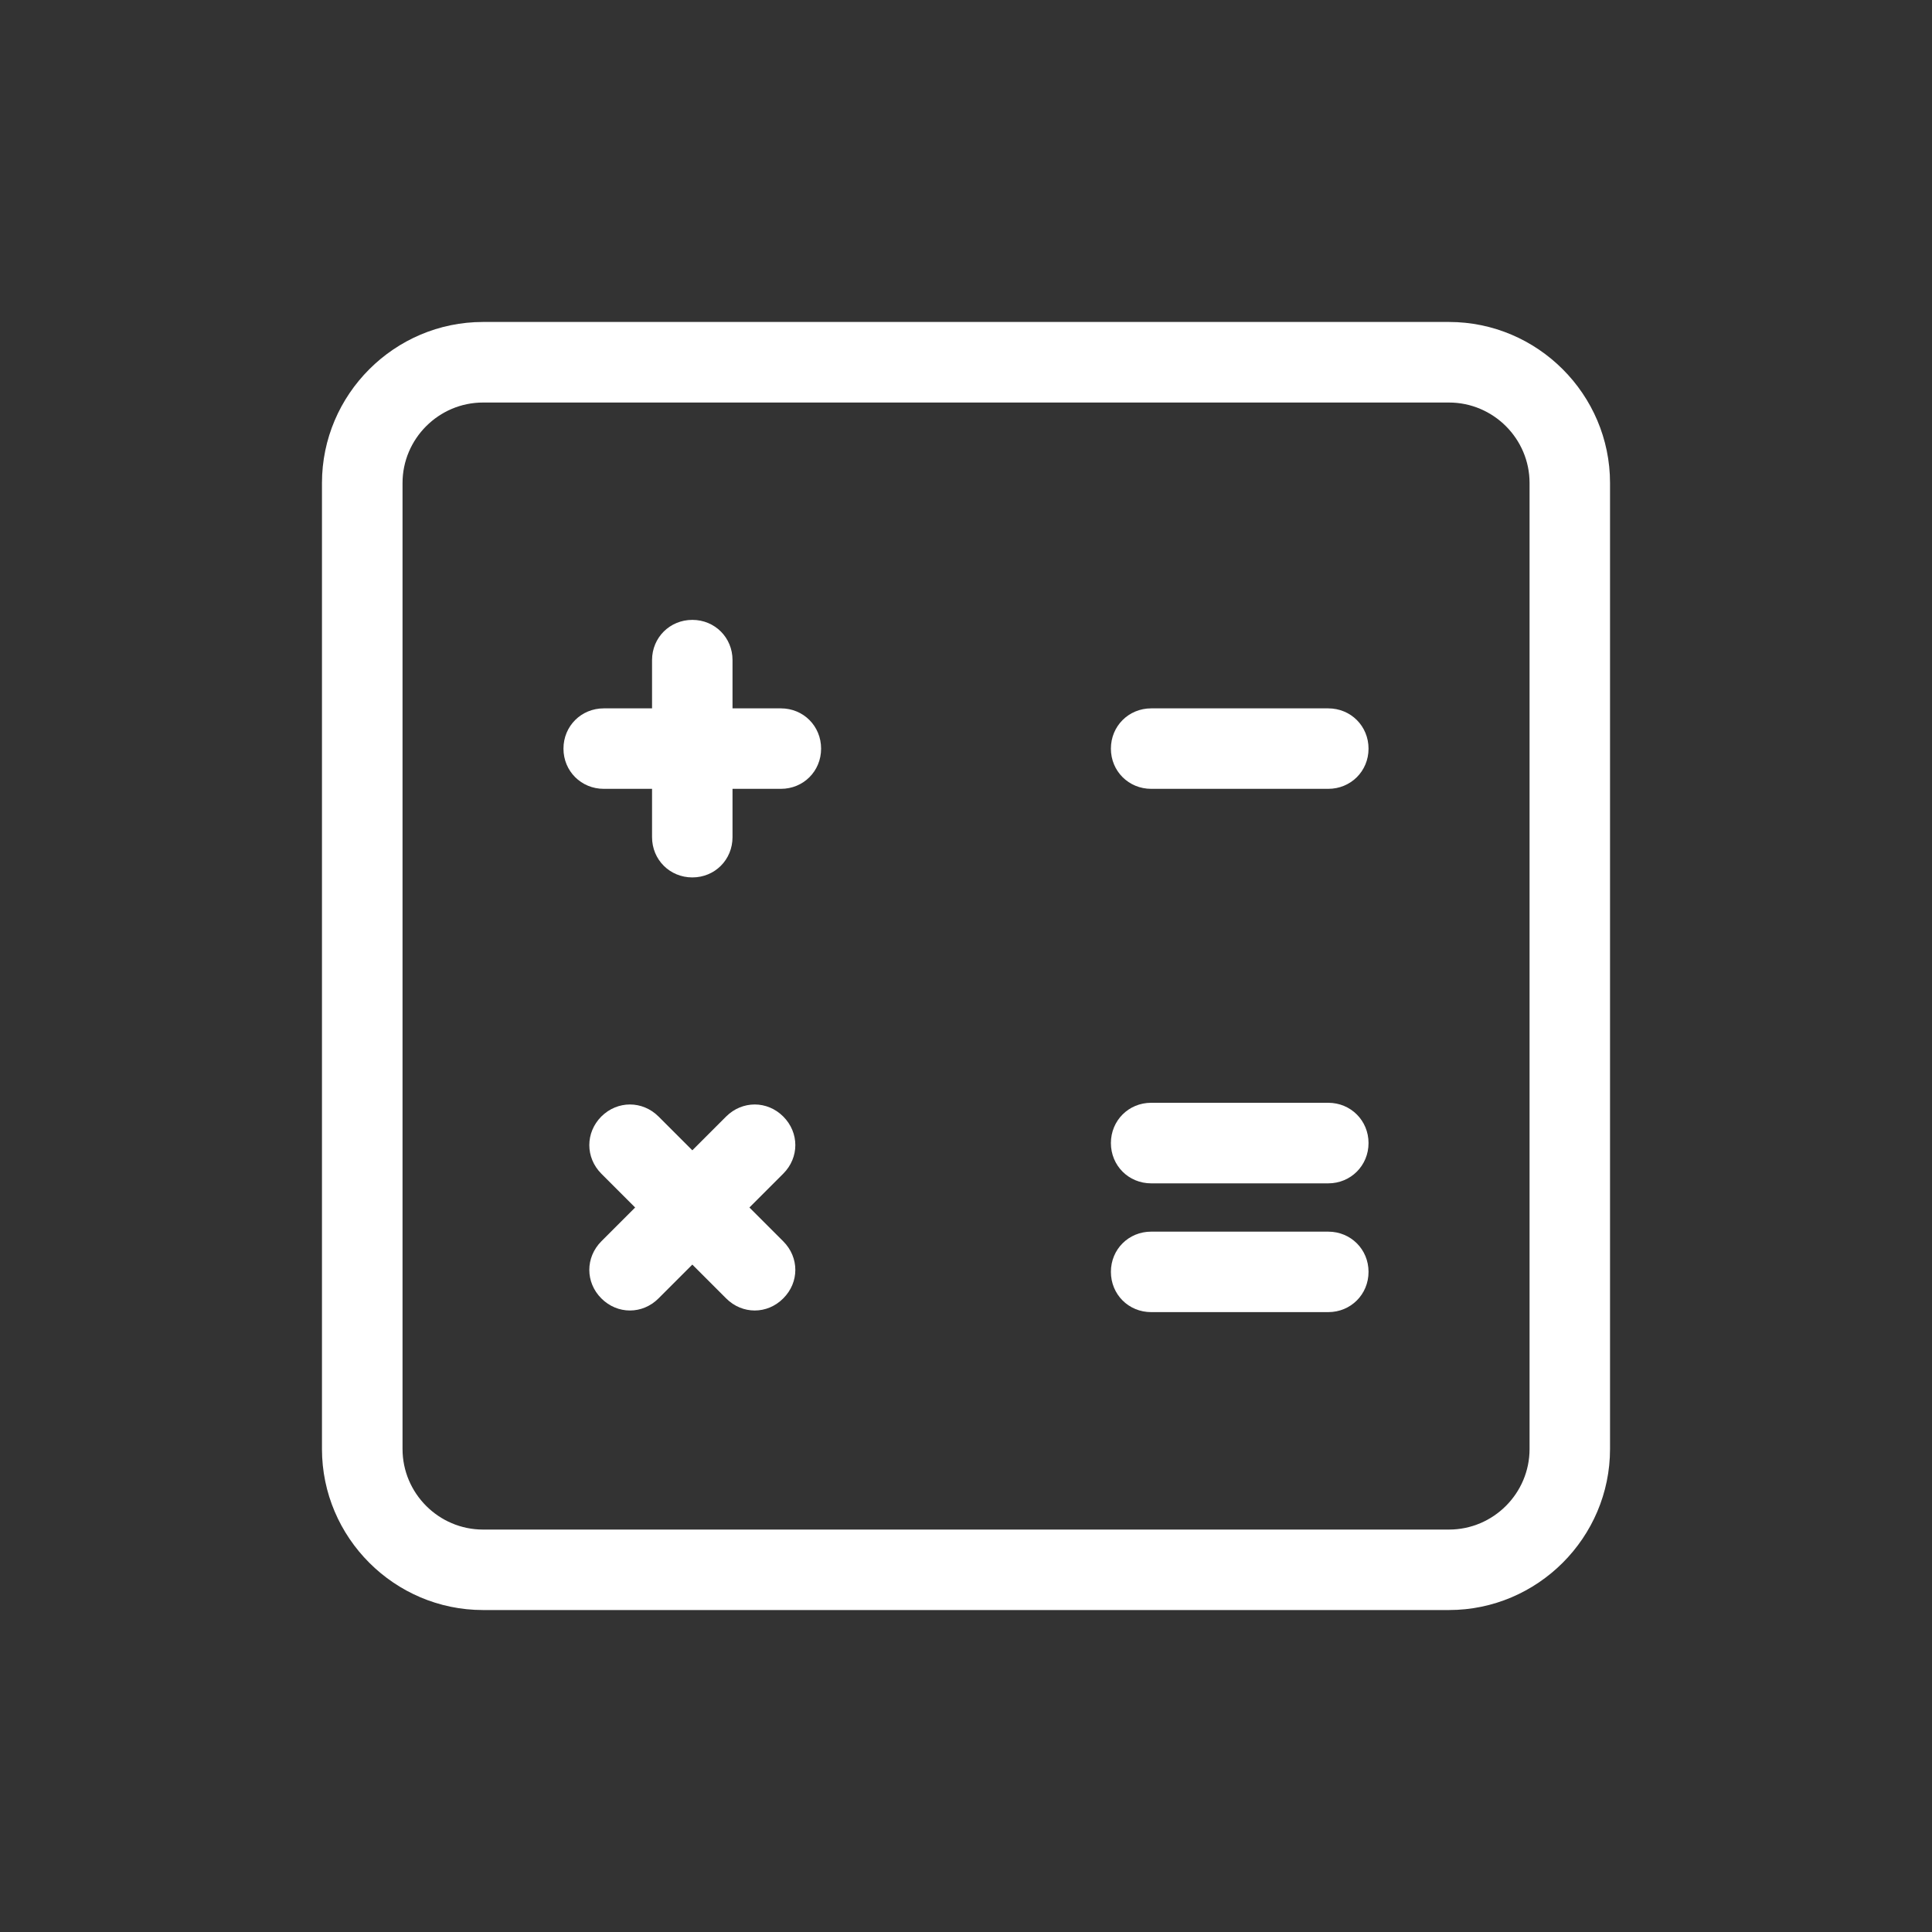 <svg width="20" height="20" viewBox="0 0 20 20" fill="none" xmlns="http://www.w3.org/2000/svg">
<rect x="0" y="0" width="20" height="20" fill="#333333" stroke="none"/>
<path d="M5 3.333H15C15.917 3.333 16.667 4.083 16.667 5V15C16.667 15.917 15.917 16.667 15 16.667H5C4.083 16.667 3.333 15.917 3.333 15V5C3.333 4.083 4.083 3.333 5 3.333ZM5 4.167C4.542 4.167 4.167 4.542 4.167 5V15C4.167 15.459 4.542 15.834 5 15.834H15C15.459 15.834 15.834 15.459 15.834 15V5C15.834 4.542 15.459 4.167 15 4.167H5Z" fill="white"/>
<path d="M6.75 7.333H6.25C6.017 7.333 5.833 7.516 5.833 7.75C5.833 7.983 6.017 8.166 6.25 8.166H6.75V8.666C6.75 8.9 6.934 9.083 7.167 9.083C7.4 9.083 7.583 8.9 7.583 8.666V8.166H8.084C8.317 8.166 8.5 7.983 8.5 7.75C8.5 7.516 8.317 7.333 8.084 7.333H7.583V6.833C7.583 6.6 7.4 6.417 7.167 6.417C6.934 6.417 6.75 6.6 6.75 6.833V7.333ZM7.167 11.908L6.817 11.558C6.65 11.392 6.392 11.392 6.225 11.558C6.059 11.725 6.059 11.983 6.225 12.15L6.575 12.5L6.225 12.85C6.059 13.017 6.059 13.275 6.225 13.441C6.392 13.608 6.65 13.608 6.817 13.441L7.167 13.091L7.517 13.441C7.684 13.608 7.942 13.608 8.108 13.441C8.275 13.275 8.275 13.017 8.108 12.85L7.758 12.5L8.108 12.15C8.275 11.983 8.275 11.725 8.108 11.558C7.942 11.392 7.684 11.392 7.517 11.558L7.167 11.908ZM11.917 7.333H13.75C13.983 7.333 14.167 7.516 14.167 7.75C14.167 7.983 13.983 8.166 13.75 8.166H11.917C11.684 8.166 11.5 7.983 11.5 7.75C11.5 7.516 11.684 7.333 11.917 7.333Z" fill="white"/>
<path d="M11.917 11.416H13.75C13.983 11.416 14.167 11.6 14.167 11.833C14.167 12.066 13.983 12.25 13.75 12.25H11.917C11.683 12.25 11.5 12.066 11.5 11.833C11.5 11.6 11.683 11.416 11.917 11.416ZM11.917 12.75H13.75C13.983 12.75 14.167 12.933 14.167 13.166C14.167 13.4 13.983 13.583 13.75 13.583H11.917C11.683 13.583 11.5 13.4 11.5 13.166C11.5 12.933 11.683 12.75 11.917 12.75Z" fill="white"/>
</svg>
